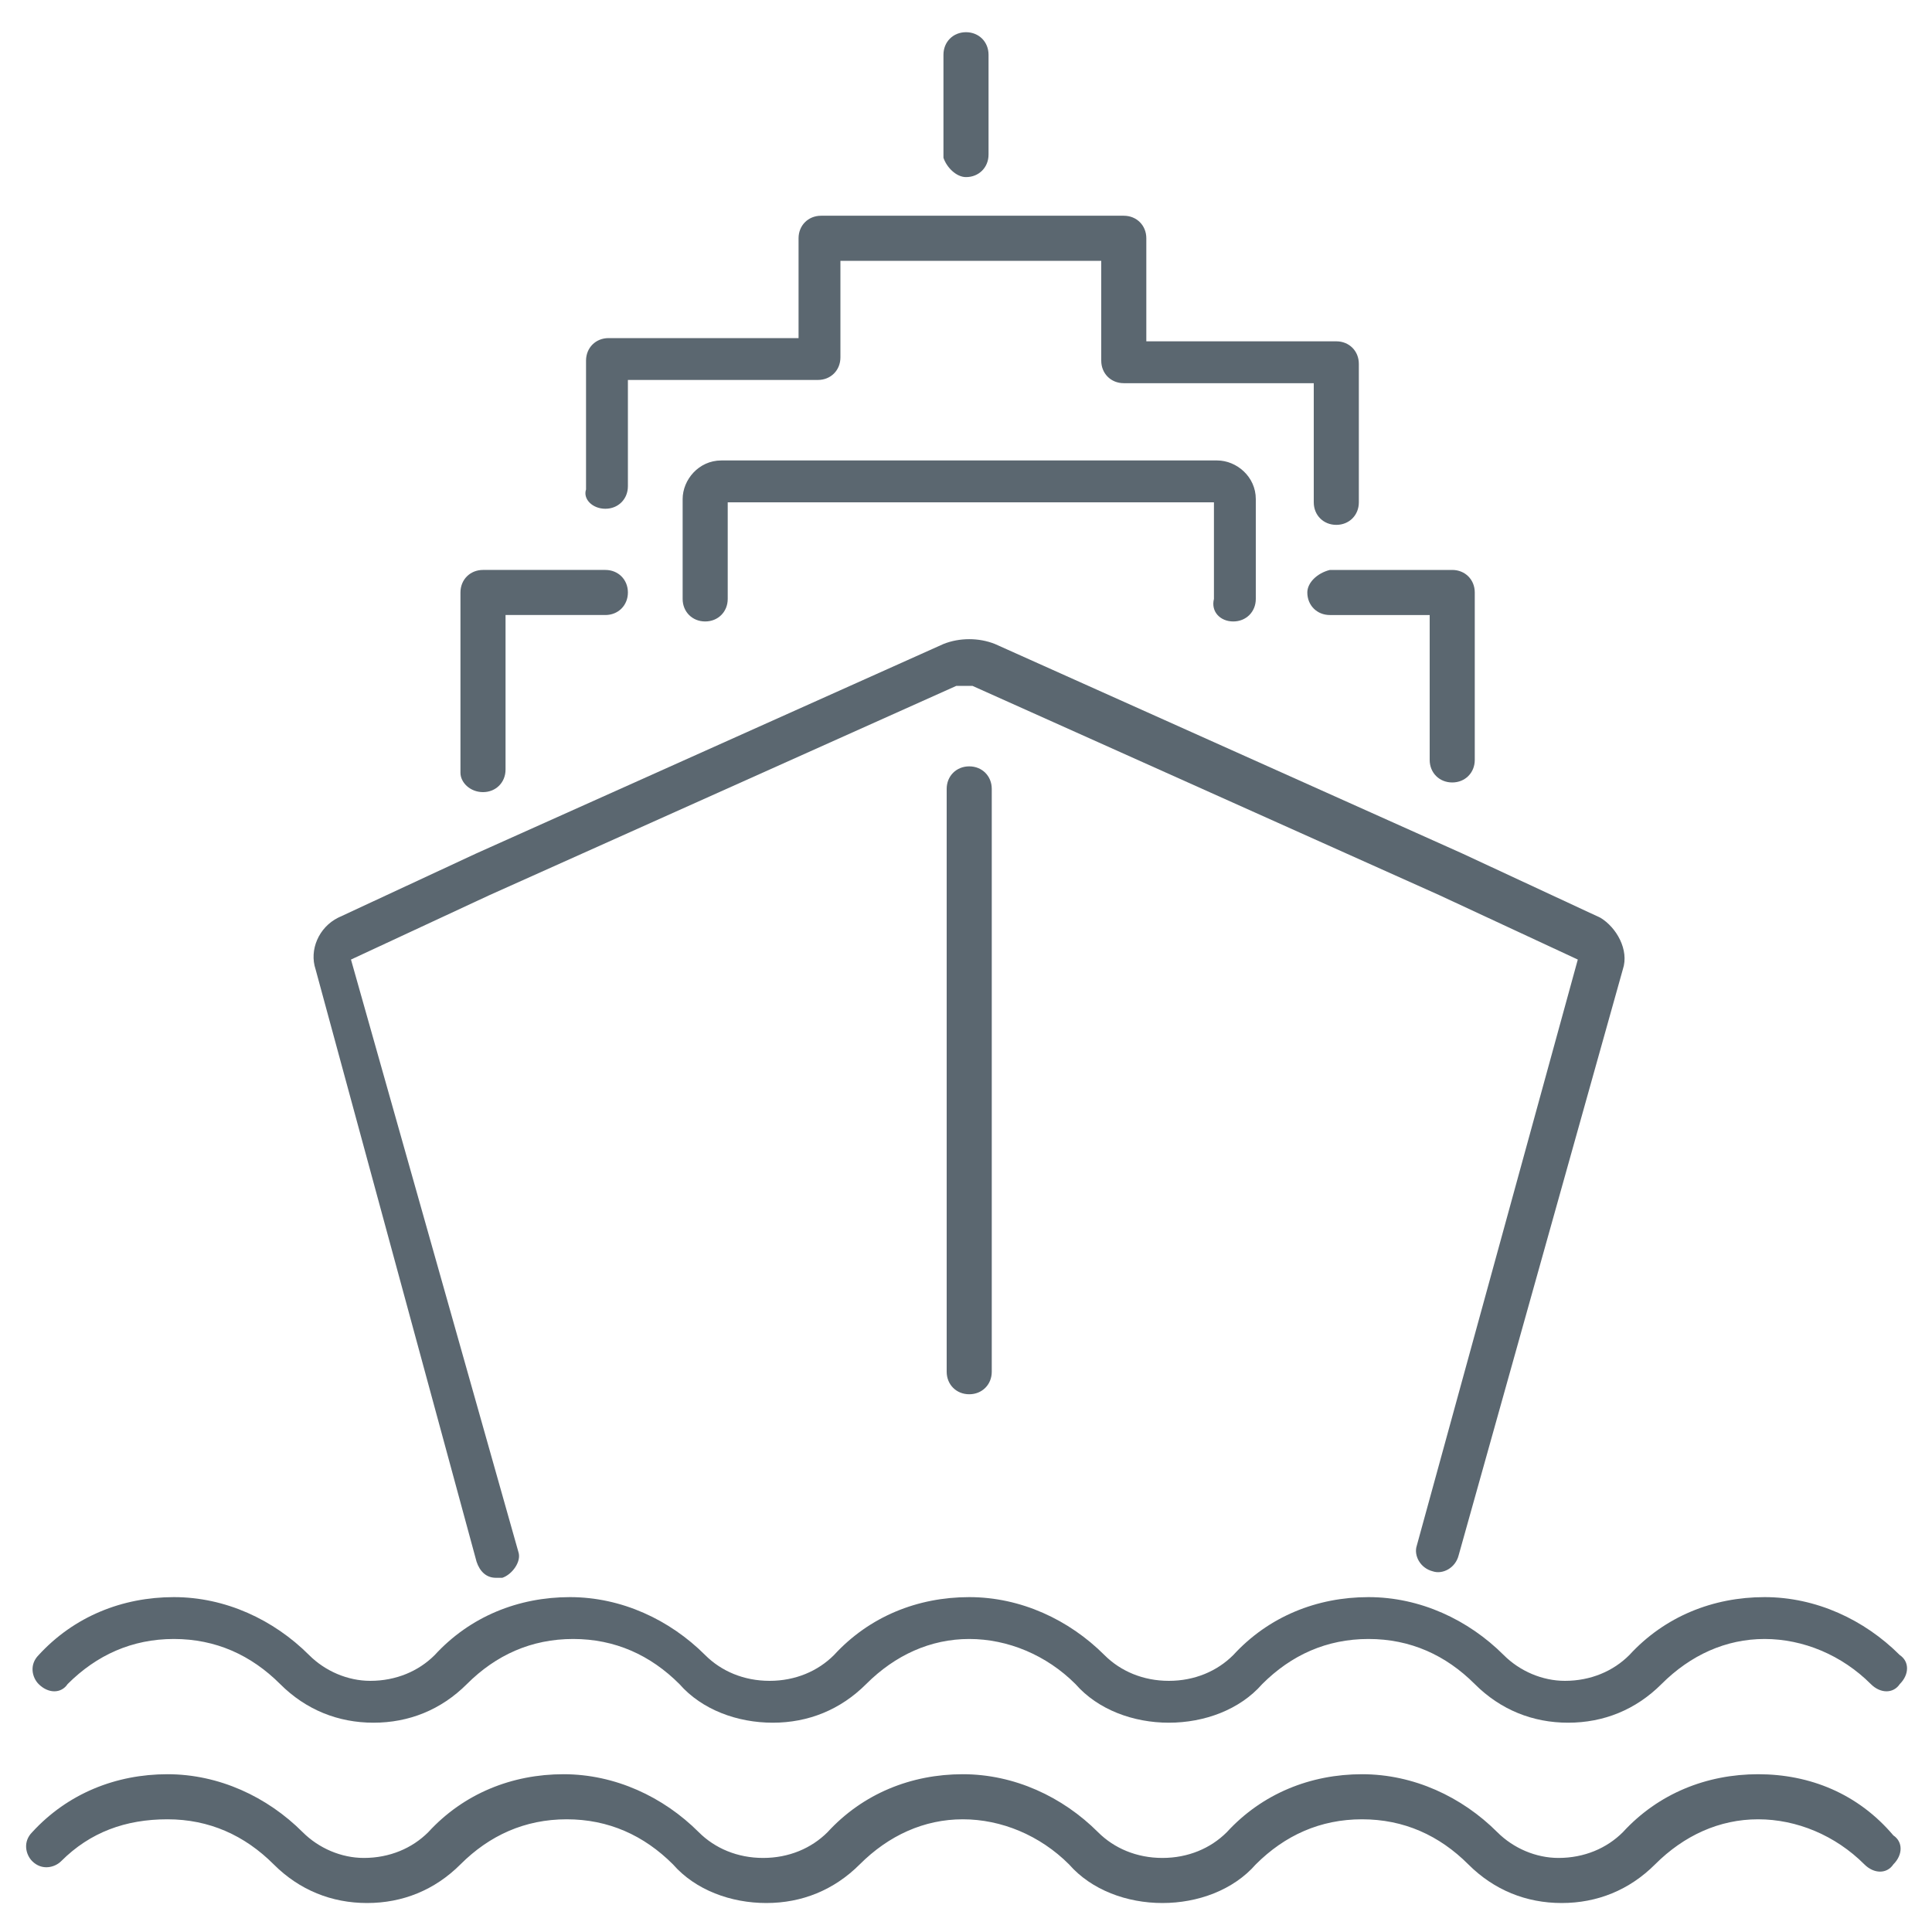 <?xml version="1.0" encoding="utf-8"?>
<!-- Generator: Adobe Illustrator 26.2.1, SVG Export Plug-In . SVG Version: 6.00 Build 0)  -->
<svg version="1.1" id="Livello_1" xmlns="http://www.w3.org/2000/svg" xmlns:xlink="http://www.w3.org/1999/xlink" x="0px" y="0px"
	 viewBox="0 0 60 60" style="enable-background:new 0 0 60 60;" xml:space="preserve">
<style type="text/css">
	.st0{fill:#5B6770;}
</style>
<g>
	<path class="st0" d="M54.6,55.1c-1.6,0-3.1,0.6-4.2,1.8c-0.5,0.5-1.2,0.8-2,0.8c0,0,0,0,0,0c-0.7,0-1.4-0.3-1.9-0.8
		c-1.1-1.1-2.6-1.8-4.2-1.8s-3.1,0.6-4.2,1.8c-0.5,0.5-1.2,0.8-2,0.8c-0.8,0-1.5-0.3-2-0.8c-1.1-1.1-2.6-1.8-4.2-1.8h0
		c-1.6,0-3.1,0.6-4.2,1.8c-0.5,0.5-1.2,0.8-2,0.8s-1.5-0.3-2-0.8c-1.1-1.1-2.6-1.8-4.2-1.8s-3.1,0.6-4.2,1.8c-0.5,0.5-1.2,0.8-2,0.8
		c0,0,0,0,0,0c-0.7,0-1.4-0.3-1.9-0.8c-1.1-1.1-2.6-1.8-4.2-1.8c-1.6,0-3.1,0.6-4.2,1.8c-0.3,0.3-0.2,0.7,0,0.9
		c0.3,0.3,0.7,0.2,0.9,0c0.9-0.9,2-1.3,3.3-1.3s2.4,0.5,3.3,1.4c0.8,0.8,1.8,1.2,2.9,1.2h0c1.1,0,2.1-0.4,2.9-1.2
		c0.9-0.9,2-1.4,3.3-1.4s2.4,0.5,3.3,1.4c0.7,0.8,1.8,1.2,2.9,1.2s2.1-0.4,2.9-1.2c0.9-0.9,2-1.4,3.2-1.4c0,0,0,0,0,0
		c1.2,0,2.4,0.5,3.3,1.4c0.7,0.8,1.8,1.2,2.9,1.2c1.1,0,2.2-0.4,2.9-1.2c0.9-0.9,2-1.4,3.3-1.4s2.4,0.5,3.3,1.4
		c0.8,0.8,1.8,1.2,2.9,1.2h0c1.1,0,2.1-0.4,2.9-1.2c0.9-0.9,2-1.4,3.2-1.4c1.2,0,2.4,0.5,3.3,1.4c0.3,0.3,0.7,0.3,0.9,0
		c0.3-0.3,0.3-0.7,0-0.9C57.7,55.7,56.2,55.1,54.6,55.1z"/>
	<path class="st0" d="M2.1,52.3c0.9-0.9,2-1.4,3.3-1.4s2.4,0.5,3.3,1.4c0.8,0.8,1.8,1.2,2.9,1.2h0c1.1,0,2.1-0.4,2.9-1.2
		c0.9-0.9,2-1.4,3.3-1.4s2.4,0.5,3.3,1.4c0.7,0.8,1.8,1.2,2.9,1.2s2.1-0.4,2.9-1.2c0.9-0.9,2-1.4,3.2-1.4c0,0,0,0,0,0
		c1.2,0,2.4,0.5,3.3,1.4c0.7,0.8,1.8,1.2,2.9,1.2c1.1,0,2.2-0.4,2.9-1.2c0.9-0.9,2-1.4,3.3-1.4s2.4,0.5,3.3,1.4
		c0.8,0.8,1.8,1.2,2.9,1.2h0c1.1,0,2.1-0.4,2.9-1.2c0.9-0.9,2-1.4,3.2-1.4c1.2,0,2.4,0.5,3.3,1.4c0.3,0.3,0.7,0.3,0.9,0
		c0.3-0.3,0.3-0.7,0-0.9c-1.1-1.1-2.6-1.8-4.2-1.8c-1.6,0-3.1,0.6-4.2,1.8c-0.5,0.5-1.2,0.8-2,0.8c0,0,0,0,0,0
		c-0.7,0-1.4-0.3-1.9-0.8c-1.1-1.1-2.6-1.8-4.2-1.8s-3.1,0.6-4.2,1.8c-0.5,0.5-1.2,0.8-2,0.8c-0.8,0-1.5-0.3-2-0.8
		c-1.1-1.1-2.6-1.8-4.2-1.8h0c-1.6,0-3.1,0.6-4.2,1.8c-0.5,0.5-1.2,0.8-2,0.8s-1.5-0.3-2-0.8c-1.1-1.1-2.6-1.8-4.2-1.8
		s-3.1,0.6-4.2,1.8c-0.5,0.5-1.2,0.8-2,0.8c0,0,0,0,0,0c-0.7,0-1.4-0.3-1.9-0.8c-1.1-1.1-2.6-1.8-4.2-1.8c-1.6,0-3.1,0.6-4.2,1.8
		c-0.3,0.3-0.2,0.7,0,0.9C1.5,52.6,1.9,52.6,2.1,52.3z"/>
	<g>
		<path class="st0" d="M38.3,19.3c0.4,0,0.7-0.3,0.7-0.7v-3.1c0-0.7-0.6-1.2-1.2-1.2H22.4c-0.7,0-1.2,0.6-1.2,1.2v3.1
			c0,0.4,0.3,0.7,0.7,0.7c0.4,0,0.7-0.3,0.7-0.7v-3h15.1v3C37.6,19,37.9,19.3,38.3,19.3z"/>
		<path class="st0" d="M14.8,48.5c0.1,0.3,0.3,0.5,0.6,0.5c0.1,0,0.1,0,0.2,0c0.3-0.1,0.6-0.5,0.5-0.8l-5.2-18.4c0,0,0,0,0,0l4.3-2
			l0,0l14.5-6.5c0.1,0,0.4,0,0.5,0l14.5,6.5h0l4.3,2c0,0,0,0,0,0L44,48c-0.1,0.3,0.1,0.7,0.5,0.8c0.3,0.1,0.7-0.1,0.8-0.5l5.1-18.2
			c0.2-0.6-0.2-1.3-0.7-1.6l-4.3-2h0l-14.5-6.5c-0.5-0.2-1.1-0.2-1.6,0l-14.5,6.5l0,0l-4.3,2c-0.6,0.3-0.9,1-0.7,1.6L14.8,48.5z"/>
		<path class="st0" d="M29.4,24.5v18.1c0,0.4,0.3,0.7,0.7,0.7s0.7-0.3,0.7-0.7V24.5c0-0.4-0.3-0.7-0.7-0.7
			C29.7,23.8,29.4,24.1,29.4,24.5z"/>
		<path class="st0" d="M40.6,18.4c0,0.4,0.3,0.7,0.7,0.7h3.1v4.5c0,0.4,0.3,0.7,0.7,0.7s0.7-0.3,0.7-0.7v-5.2c0-0.4-0.3-0.7-0.7-0.7
			h-3.8C40.9,17.8,40.6,18.1,40.6,18.4z"/>
		<path class="st0" d="M15,24.6c0.4,0,0.7-0.3,0.7-0.7v-4.8h3.1c0.4,0,0.7-0.3,0.7-0.7s-0.3-0.7-0.7-0.7H15c-0.4,0-0.7,0.3-0.7,0.7
			V24C14.3,24.3,14.6,24.6,15,24.6z"/>
		<path class="st0" d="M18.8,15.8c0.4,0,0.7-0.3,0.7-0.7v-3.3h5.9c0.4,0,0.7-0.3,0.7-0.7V8.1h8.1v3.1c0,0.4,0.3,0.7,0.7,0.7h5.9v3.7
			c0,0.4,0.3,0.7,0.7,0.7s0.7-0.3,0.7-0.7v-4.3c0-0.4-0.3-0.7-0.7-0.7h-5.9V7.4c0-0.4-0.3-0.7-0.7-0.7h-9.4c-0.4,0-0.7,0.3-0.7,0.7
			v3.1h-5.9c-0.4,0-0.7,0.3-0.7,0.7v4C18.1,15.5,18.4,15.8,18.8,15.8z"/>
		<path class="st0" d="M30,5.5c0.4,0,0.7-0.3,0.7-0.7V1.7C30.7,1.3,30.4,1,30,1s-0.7,0.3-0.7,0.7v3.2C29.4,5.2,29.7,5.5,30,5.5z"/>
	</g>
</g>
</svg>
